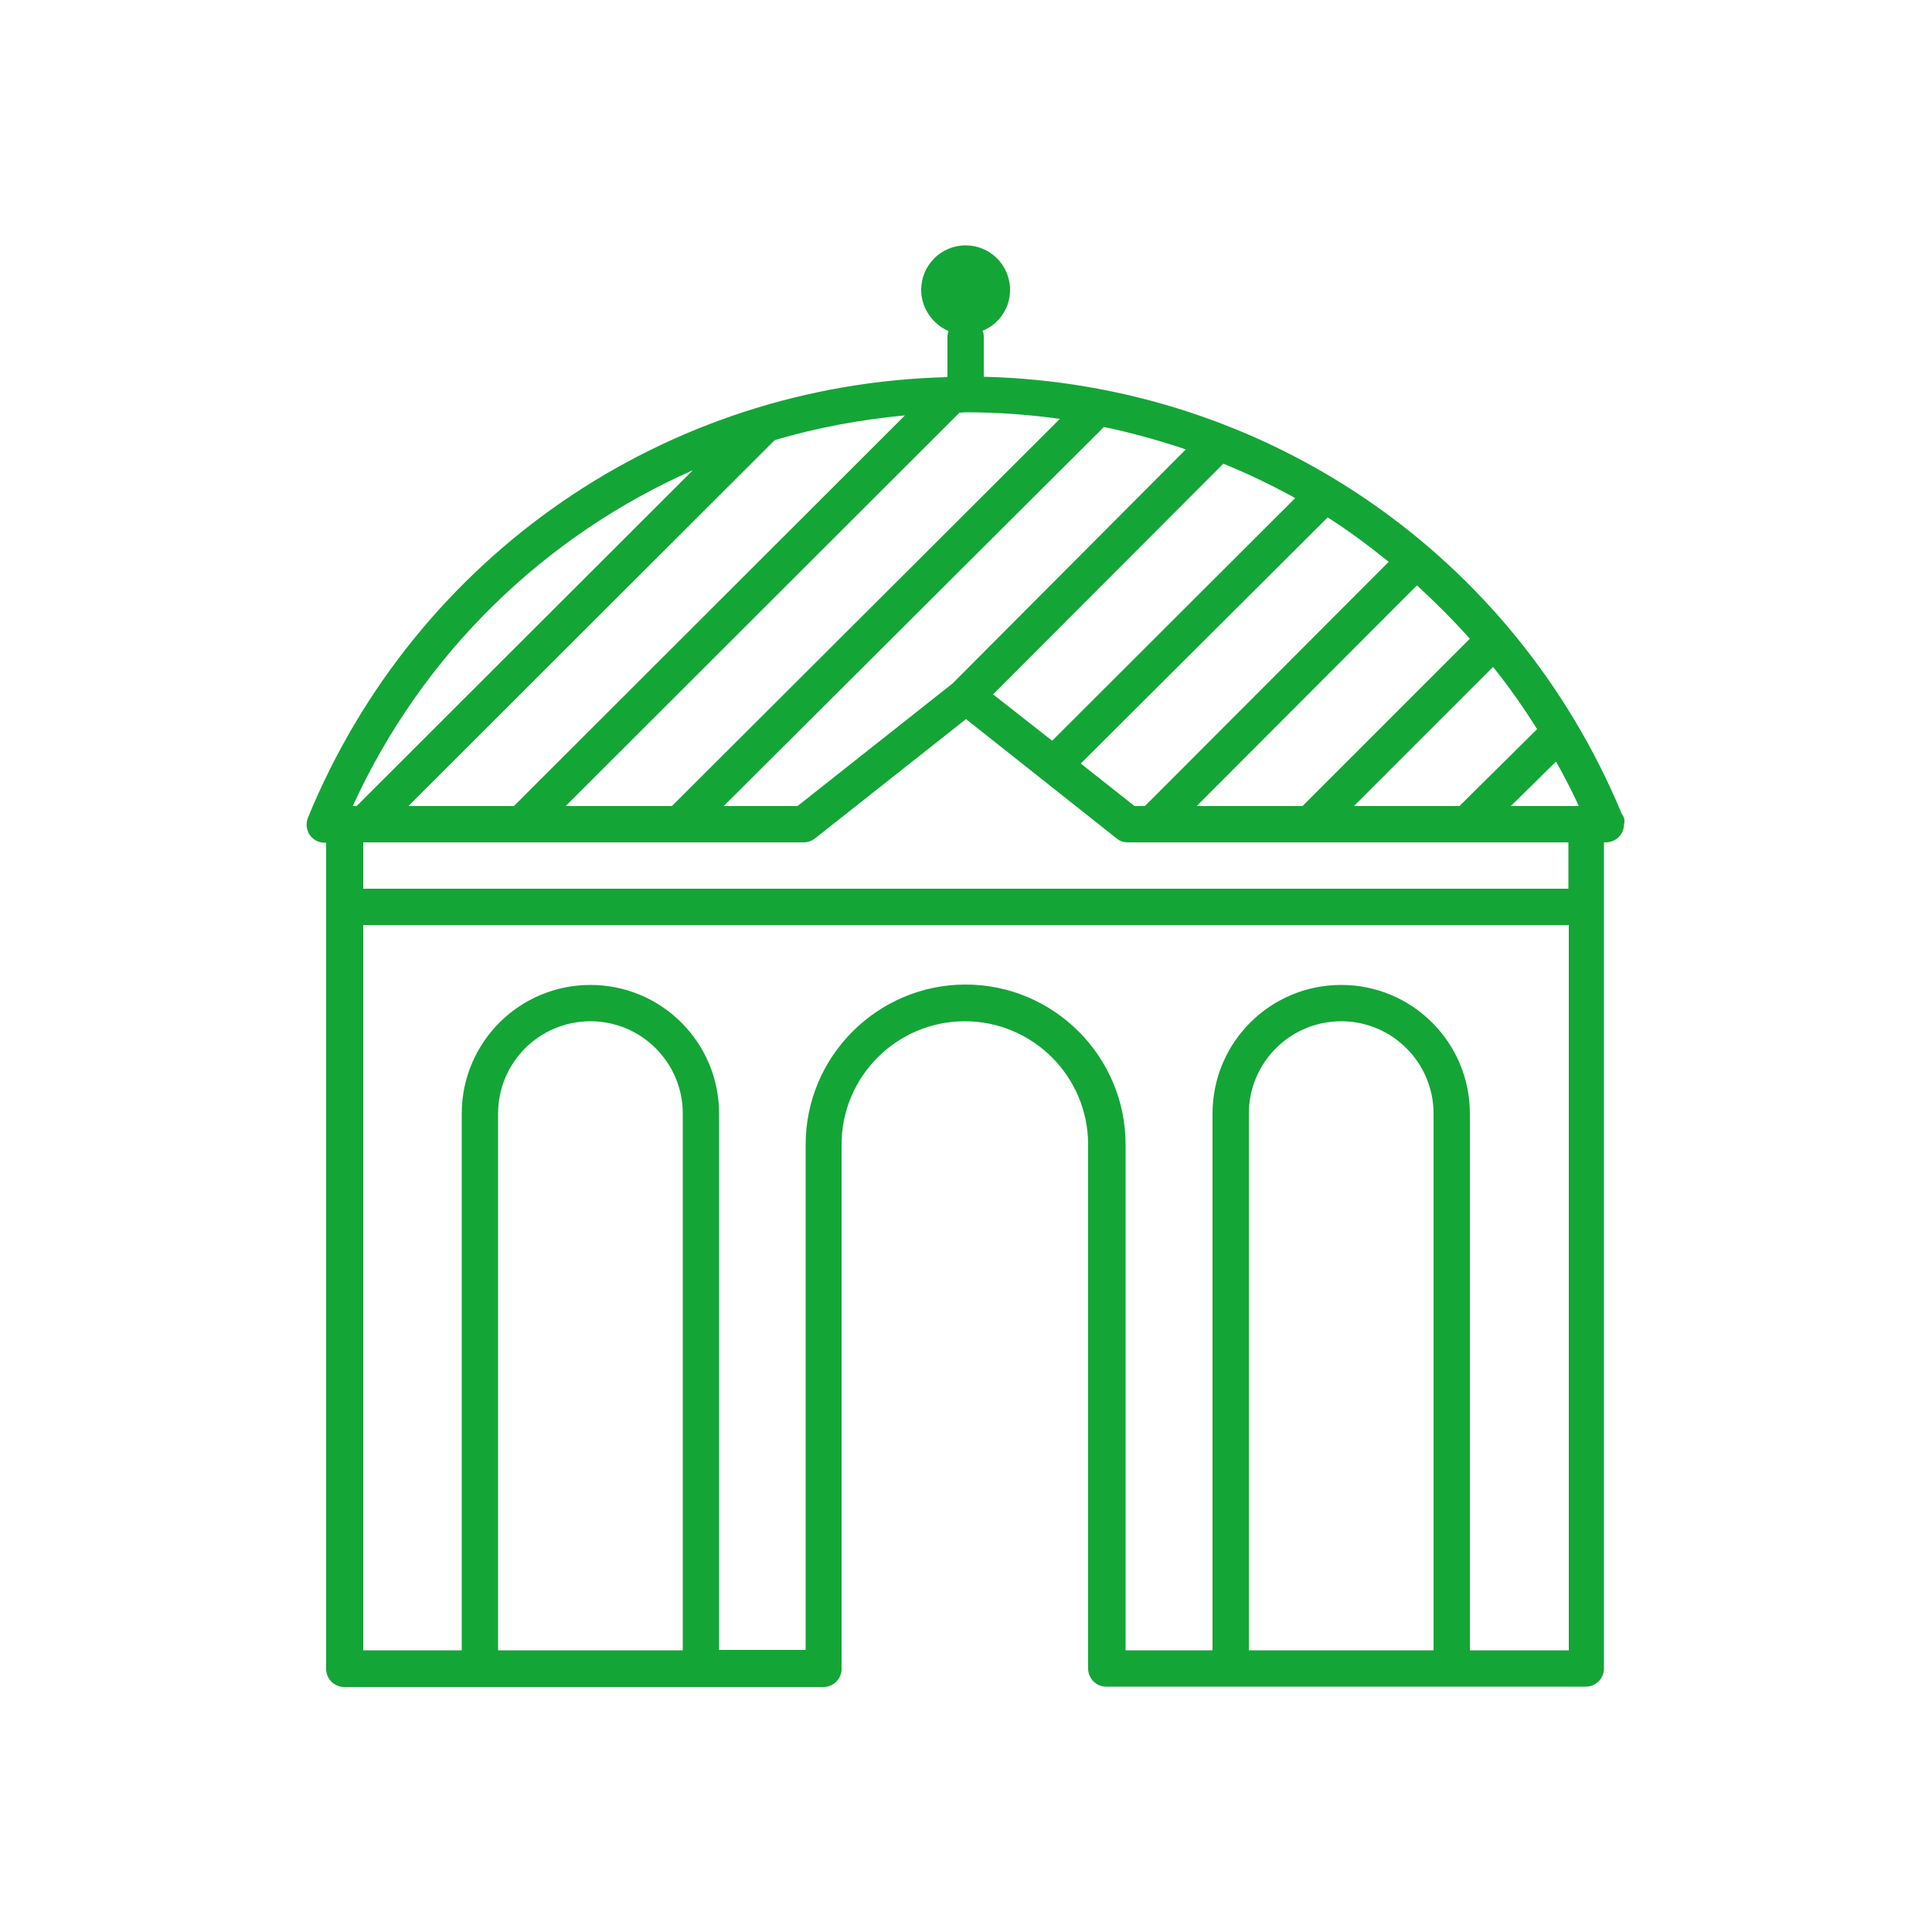 <?xml version="1.0" encoding="utf-8"?>
<!-- Generator: Adobe Illustrator 21.1.0, SVG Export Plug-In . SVG Version: 6.00 Build 0)  -->
<svg version="1.1" id="Ebene_1" xmlns="http://www.w3.org/2000/svg" xmlns:xlink="http://www.w3.org/1999/xlink" x="0px" y="0px"
	 viewBox="0 0 500 500" style="enable-background:new 0 0 500 500;" xml:space="preserve">
<style type="text/css">
	.st0{fill:#14A537;}
</style>
<g id="Ebene_1_1_">
</g>
<g id="Ebene_2">
	<path class="st0" d="M419.7,210.6c-28-67.4-92.4-111.3-165.1-113.1V87.1c0-0.5-0.1-1-0.3-1.5c4.2-1.7,7.1-5.8,7.1-10.6
		c0-6.4-5.2-11.5-11.5-11.5c-6.4,0-11.5,5.2-11.5,11.5c0,4.8,3,8.9,7.1,10.7c-0.2,0.5-0.3,0.9-0.3,1.5v10.4
		c-73,1.8-137.6,46.1-165.5,114c-0.6,1.5-0.4,3.1,0.4,4.4c0.9,1.3,2.3,2.1,3.9,2.1h0.4v213.8c0,2.6,2.1,4.7,4.7,4.7h124
		c2.6,0,4.7-2.1,4.7-4.7V296.2c0-17.6,14.3-31.9,31.9-31.9s31.9,14.3,31.9,31.9v135.6c0,2.6,2.1,4.7,4.7,4.7h124.1
		c2.6,0,4.7-2.1,4.7-4.7V218h0.4h0.1c2.6,0,4.7-2.1,4.7-4.7C420.6,212.3,420.3,211.4,419.7,210.6z M408.6,208.6H391l11.7-11.5
		C404.8,200.8,406.8,204.7,408.6,208.6z M386.4,172.6c4.1,5.1,7.9,10.5,11.4,16.1l-20.1,19.9h-27.3L386.4,172.6z M380.4,165.3
		l-43.3,43.3h-27.4l57-57.1C371.4,155.8,376,160.4,380.4,165.3z M359.4,145.4l-63.1,63.2h-2.7l-13.9-11l63.9-63.7
		C349.1,137.4,354.3,141.3,359.4,145.4z M335.2,128.9l-62.9,62.8l-15.3-12l59.6-59.7C323,122.6,329.2,125.6,335.2,128.9z
		 M306.9,116.3l-60.4,60.6l-40.1,31.7h-19.1l98.4-98.1C292.9,112,300,114,306.9,116.3z M173.9,208.6h-27.5l101.9-101.8
		c0.6,0,1.1-0.1,1.7-0.1c8.2,0,16.3,0.6,24.3,1.7L173.9,208.6z M234.2,107.5L133,208.6h-27.3l94.8-94.7
		C211.3,110.7,222.6,108.6,234.2,107.5z M179.3,121.7l-87,86.9h-1C109.4,169,141,138.6,179.3,121.7z M176.7,427.1h-47.8V288.2
		c0-13.2,10.7-23.9,23.9-23.9s23.9,10.7,23.9,23.9L176.7,427.1L176.7,427.1z M371,427.1h-47.8V288.2c0-13.2,10.7-23.9,23.9-23.9
		c13.2,0,23.9,10.7,23.9,23.9V427.1z M380.4,427.1V288.2c0-18.4-14.9-33.3-33.3-33.3s-33.3,14.9-33.3,33.3v138.9h-22.5V296.2
		c0-22.8-18.6-41.4-41.4-41.4s-41.4,18.6-41.4,41.4V427h-22.4V288.2c0-18.4-14.9-33.3-33.3-33.3s-33.3,14.9-33.3,33.3v138.9H94
		V239.4h312v187.7L380.4,427.1L380.4,427.1z M405.9,230H94v-12h114c1.1,0,2.1-0.4,2.9-1l39.1-30.9l39,30.9c0.8,0.7,1.9,1,2.9,1h114
		V230z"/>
</g>
</svg>
